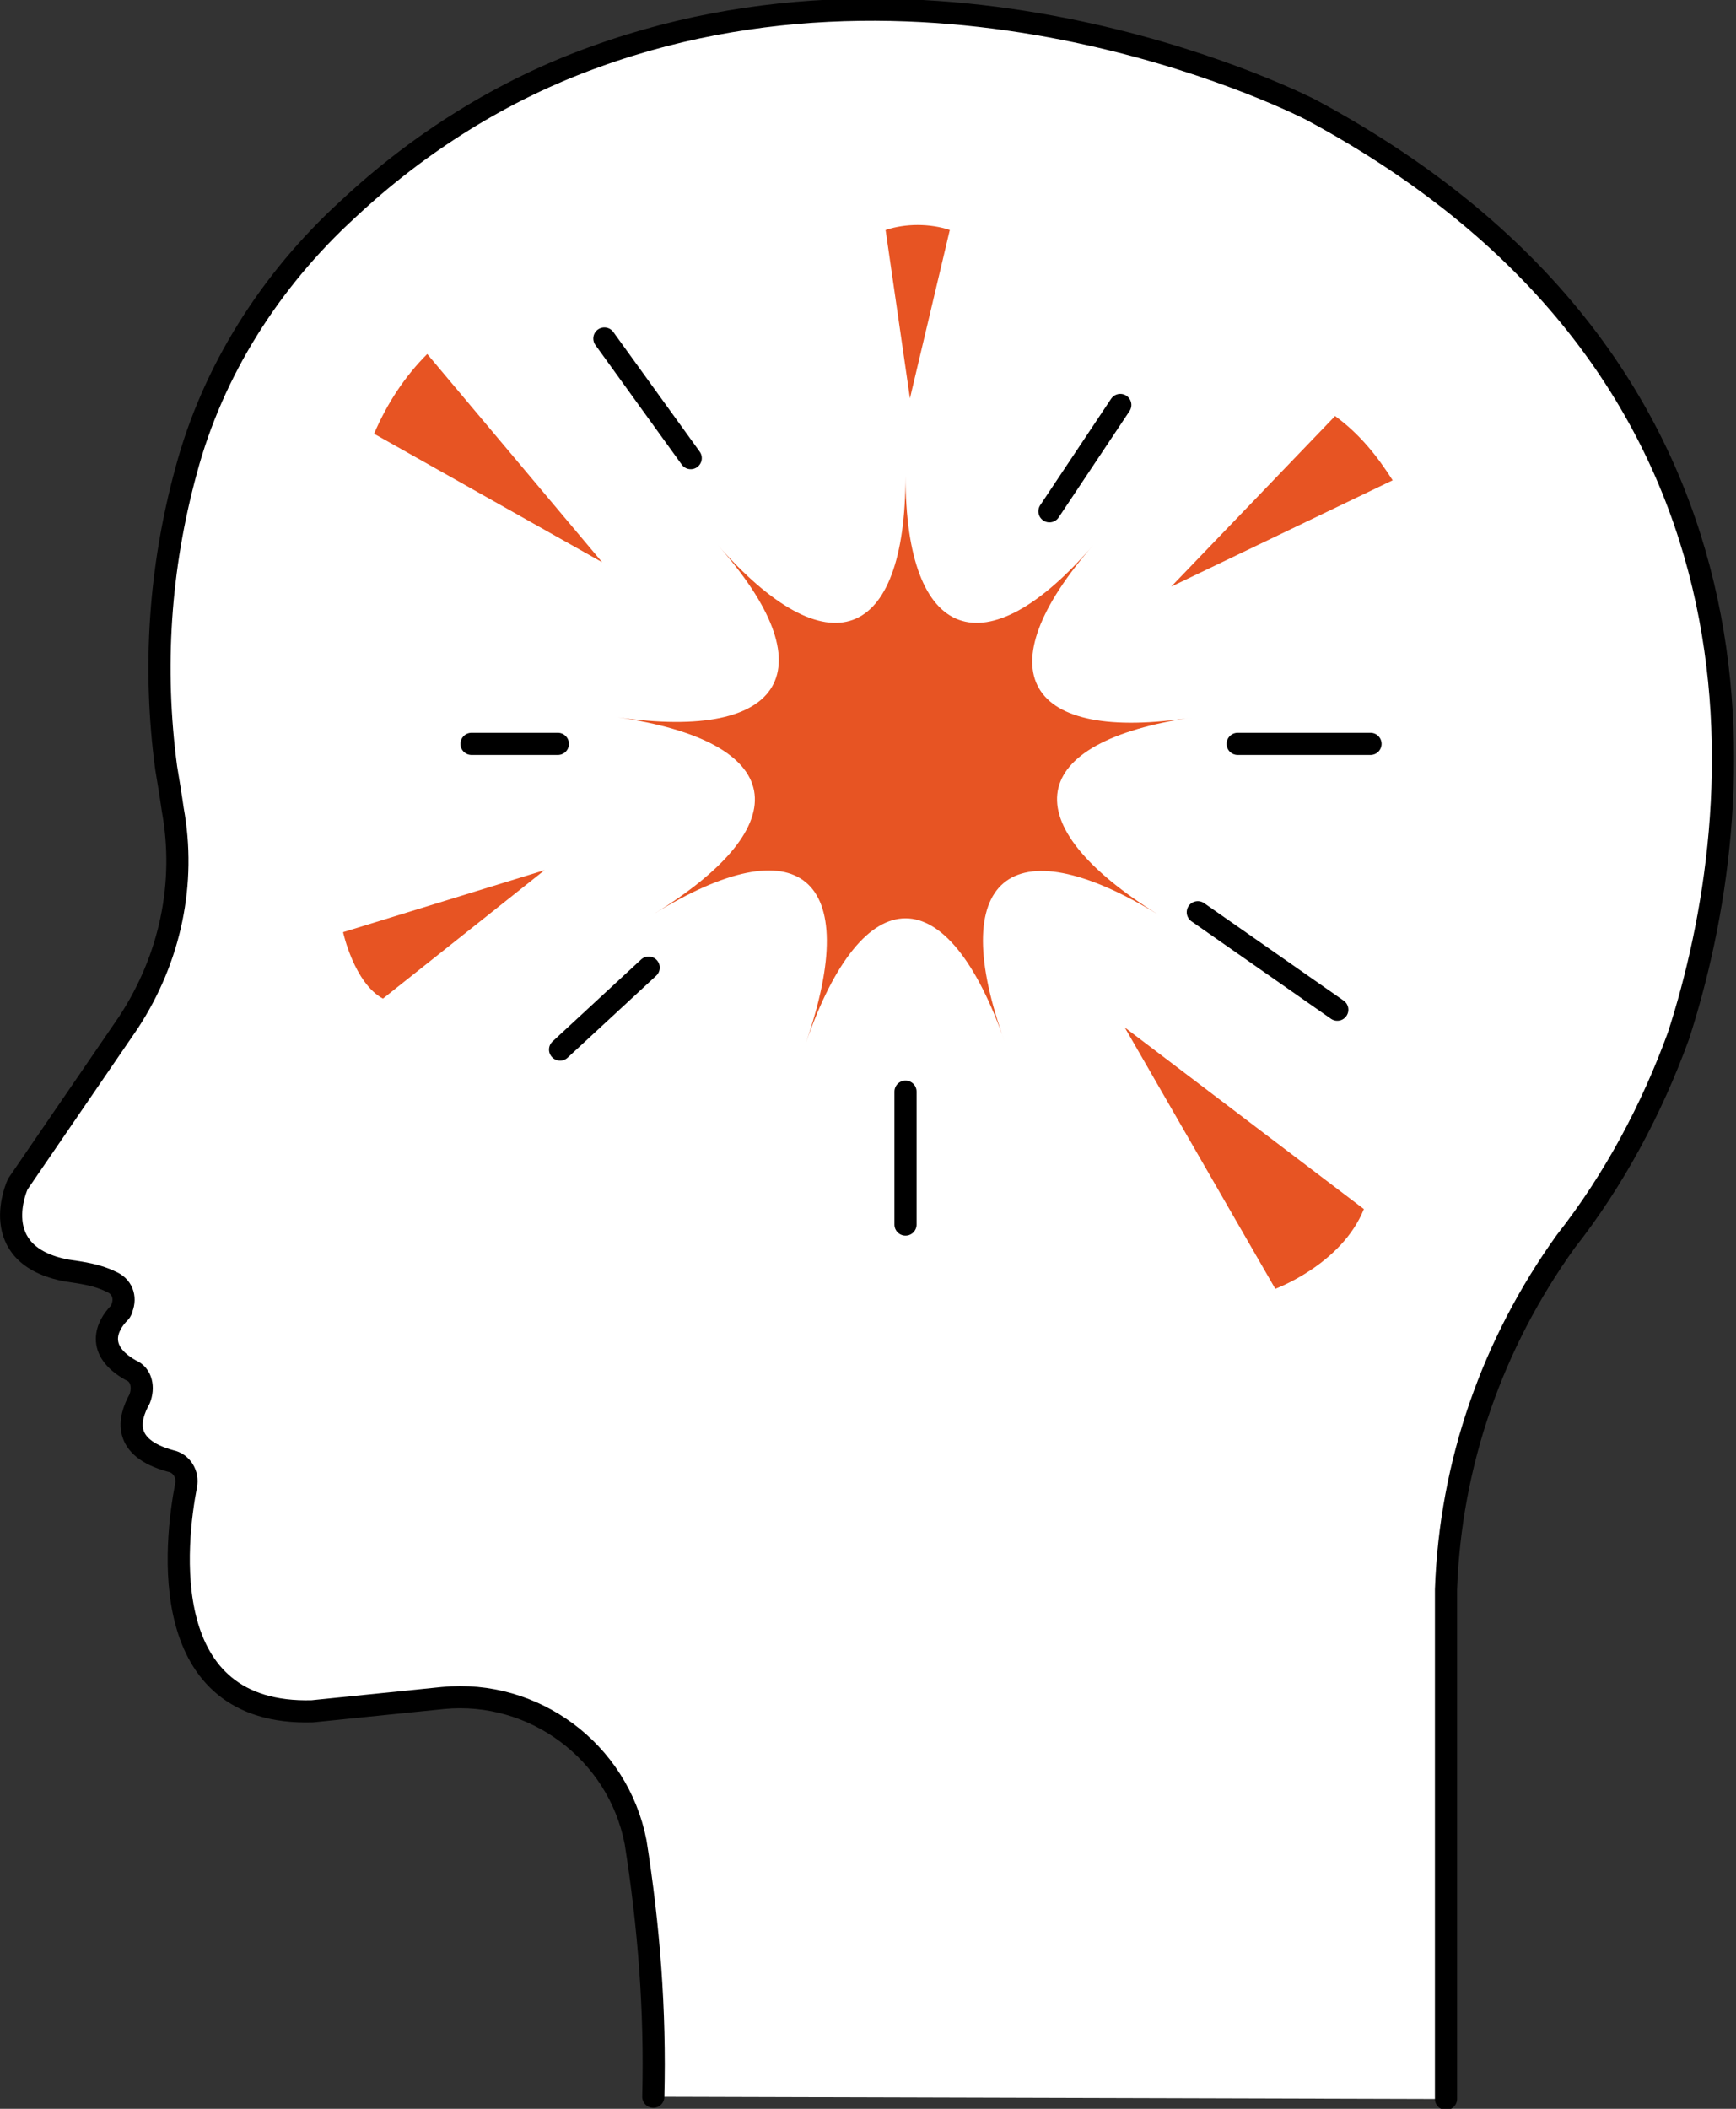 <?xml version="1.0" encoding="utf-8"?>
<!-- Generator: Adobe Illustrator 27.9.0, SVG Export Plug-In . SVG Version: 6.00 Build 0)  -->
<svg version="1.1" id="Layer_1" xmlns="http://www.w3.org/2000/svg" xmlns:xlink="http://www.w3.org/1999/xlink" x="0px" y="0px"
	 viewBox="0 0 78.4 95.2" style="enable-background:new 0 0 78.4 95.2;" xml:space="preserve">
<rect x="0" y="0" width="78.4" height="95.2" fill="#333333" stroke="none"/>
<style type="text/css">
	.st0{fill:#FFFFFF;stroke:#000000;stroke-linecap:round;stroke-linejoin:round;}
	.st1{fill:none;stroke:#000000;stroke-linecap:round;stroke-linejoin:round;}
	.st2{fill:#E75423;}
</style>
<g id="Group_18202" transform="translate(-301.497 -2829.845)">
	<path id="Path_22034" class="st0" d="M366.8,2924.6v-23c0.2-5.7,2.1-11.1,5.4-15.7c2.2-2.8,3.9-6,5.1-9.3
		c3.3-10.2,5.2-30.1-16.6-41.8c0,0-16-8.3-32.3-2.4c-4.2,1.5-8,3.9-11.2,6.9c-3.5,3.2-6.1,7.3-7.3,11.8c-1.2,4.4-1.5,8.9-0.9,13.4
		c0.1,0.6,0.2,1.2,0.3,1.9c0.6,3.3-0.1,6.7-2,9.6l-5,7.3c0,0-1.5,3.2,2.2,3.9c0.7,0.1,1.4,0.2,2,0.5c0.5,0.2,0.7,0.7,0.5,1.2
		c0,0.1-0.1,0.2-0.1,0.2c-0.6,0.6-1.1,1.7,0.5,2.6c0.5,0.2,0.6,0.8,0.4,1.3c0,0,0,0,0,0c-0.5,0.9-0.8,2.2,1.4,2.8
		c0.5,0.1,0.8,0.6,0.7,1.1c-0.5,2.6-1.4,10.4,5.7,10.2l5.9-0.6c4.1-0.4,7.9,2.4,8.7,6.5c0.6,3.8,0.9,7.6,0.8,11.5"/>
	<g id="Group_17907" transform="translate(180.691 716.327)">
		<line id="Line_68" class="st1" x1="152" y1="2134.2" x2="148.1" y2="2128.8"/>
		<line id="Line_69" class="st1" x1="150.1" y1="2157.2" x2="146.1" y2="2160.9"/>
		<line id="Line_70" class="st1" x1="176.7" y1="2147.1" x2="182.7" y2="2147.1"/>
		<line id="Line_71" class="st1" x1="168.2" y1="2136.6" x2="171.4" y2="2131.8"/>
		<line id="Line_72" class="st1" x1="174.9" y1="2154.7" x2="181.2" y2="2159.1"/>
		<line id="Line_73" class="st1" x1="161.7" y1="2162.8" x2="161.7" y2="2168.8"/>
		<line id="Line_74" class="st1" x1="146" y1="2147.1" x2="142.1" y2="2147.1"/>
		<path id="Path_22044" class="st2" d="M171.6,2159.9l6.8,11.8c0,0,3-1.1,4-3.6L171.6,2159.9z"/>
		<path id="Path_22045" class="st2" d="M148,2138.9l-7.9-9.4c-1,1-1.8,2.2-2.4,3.6L148,2138.9z"/>
		<path id="Path_22046" class="st2" d="M173.7,2140l10-4.8c-0.7-1.1-1.5-2.1-2.6-2.9L173.7,2140z"/>
		<path id="Path_22047" class="st2" d="M145.4,2152.8l-9.1,2.8c0,0,0.5,2.3,1.8,3L145.4,2152.8z"/>
		<path id="Path_22048" class="st2" d="M161.9,2131.5l1.8-7.6c-0.9-0.3-2-0.3-2.9,0L161.9,2131.5z"/>
		<path id="Path_22049" class="st2" d="M157.2,2160.6c2.6-7.5-0.3-9.9-6.9-5.8c6.7-4.1,6-7.8-1.6-8.9c7.6,1.1,9.5-2.2,4.5-7.8
			c5,5.7,8.5,4.4,8.5-3.1c0,7.5,3.6,8.8,8.5,3.1c-5,5.7-3.1,9,4.5,7.8c-7.6,1.1-8.2,4.8-1.6,8.9c-6.7-4.1-9.6-1.6-6.9,5.8
			C163.6,2153.1,159.8,2153.1,157.2,2160.6z"/>
	</g>
</g>
</svg>
